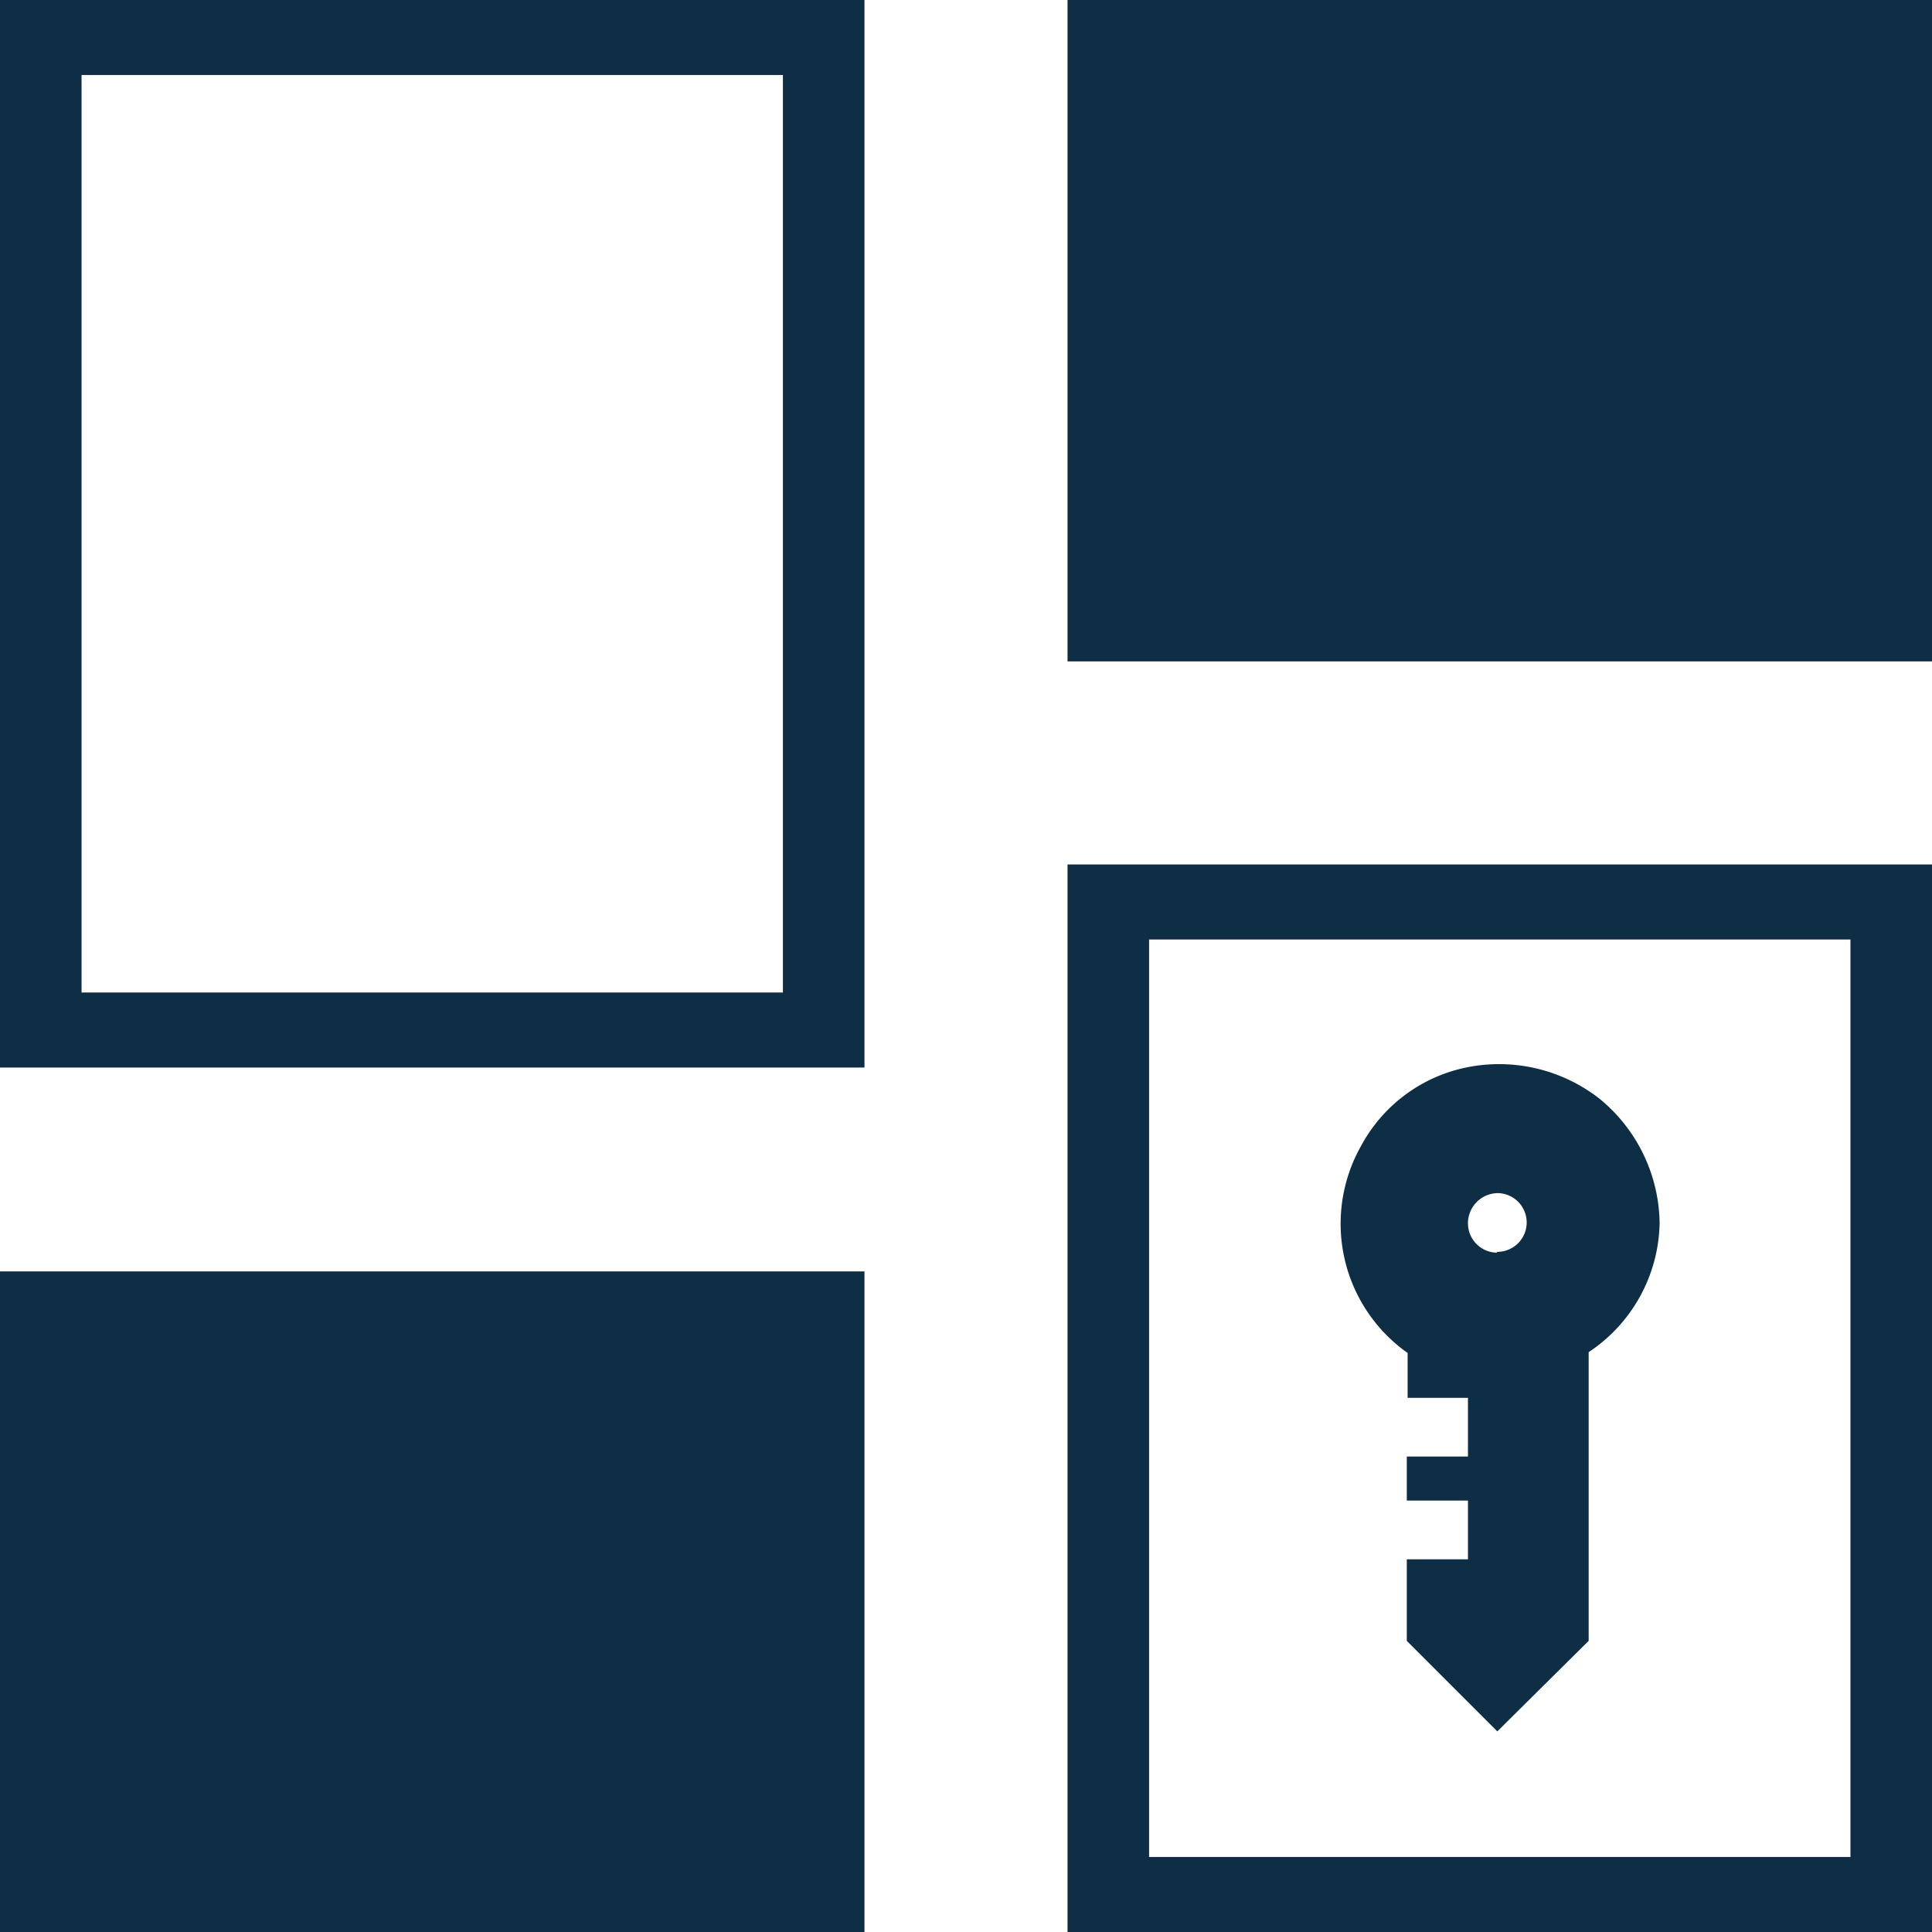 <svg xmlns="http://www.w3.org/2000/svg" viewBox="0 0 23.69 23.69"><defs><style>.cls-1{fill:#0e2e46;}</style></defs><g id="Layer_2" data-name="Layer 2"><g id="Layer_1-2" data-name="Layer 1"><path class="cls-1" d="M20.35,15a2,2,0,0,0-.74-1.53,2,2,0,0,0-1.68-.37,1.9,1.9,0,0,0-1.24.95,1.94,1.94,0,0,0,.57,2.54l0,0v.55H18v.72h-.75v.54H18v.72h-.75v1l1.11,1.11,1.12-1.11V16.58A1.94,1.94,0,0,0,20.35,15Zm-2,.36A.36.36,0,0,1,18,15a.37.37,0,0,1,.36-.37.36.36,0,0,1,0,.72Z"/><rect class="cls-1" y="15.59" width="10.6" height="8.11"/><path class="cls-1" d="M9.6.92V12.17H1V.92ZM0,0V13.09H10.6V0Z"/><path class="cls-1" d="M22.69,11.52V22.77h-8.6V11.52Zm-9.6-.92V23.69h10.6V10.6Z"/><rect class="cls-1" x="13.09" width="10.6" height="8.11"/></g></g></svg>